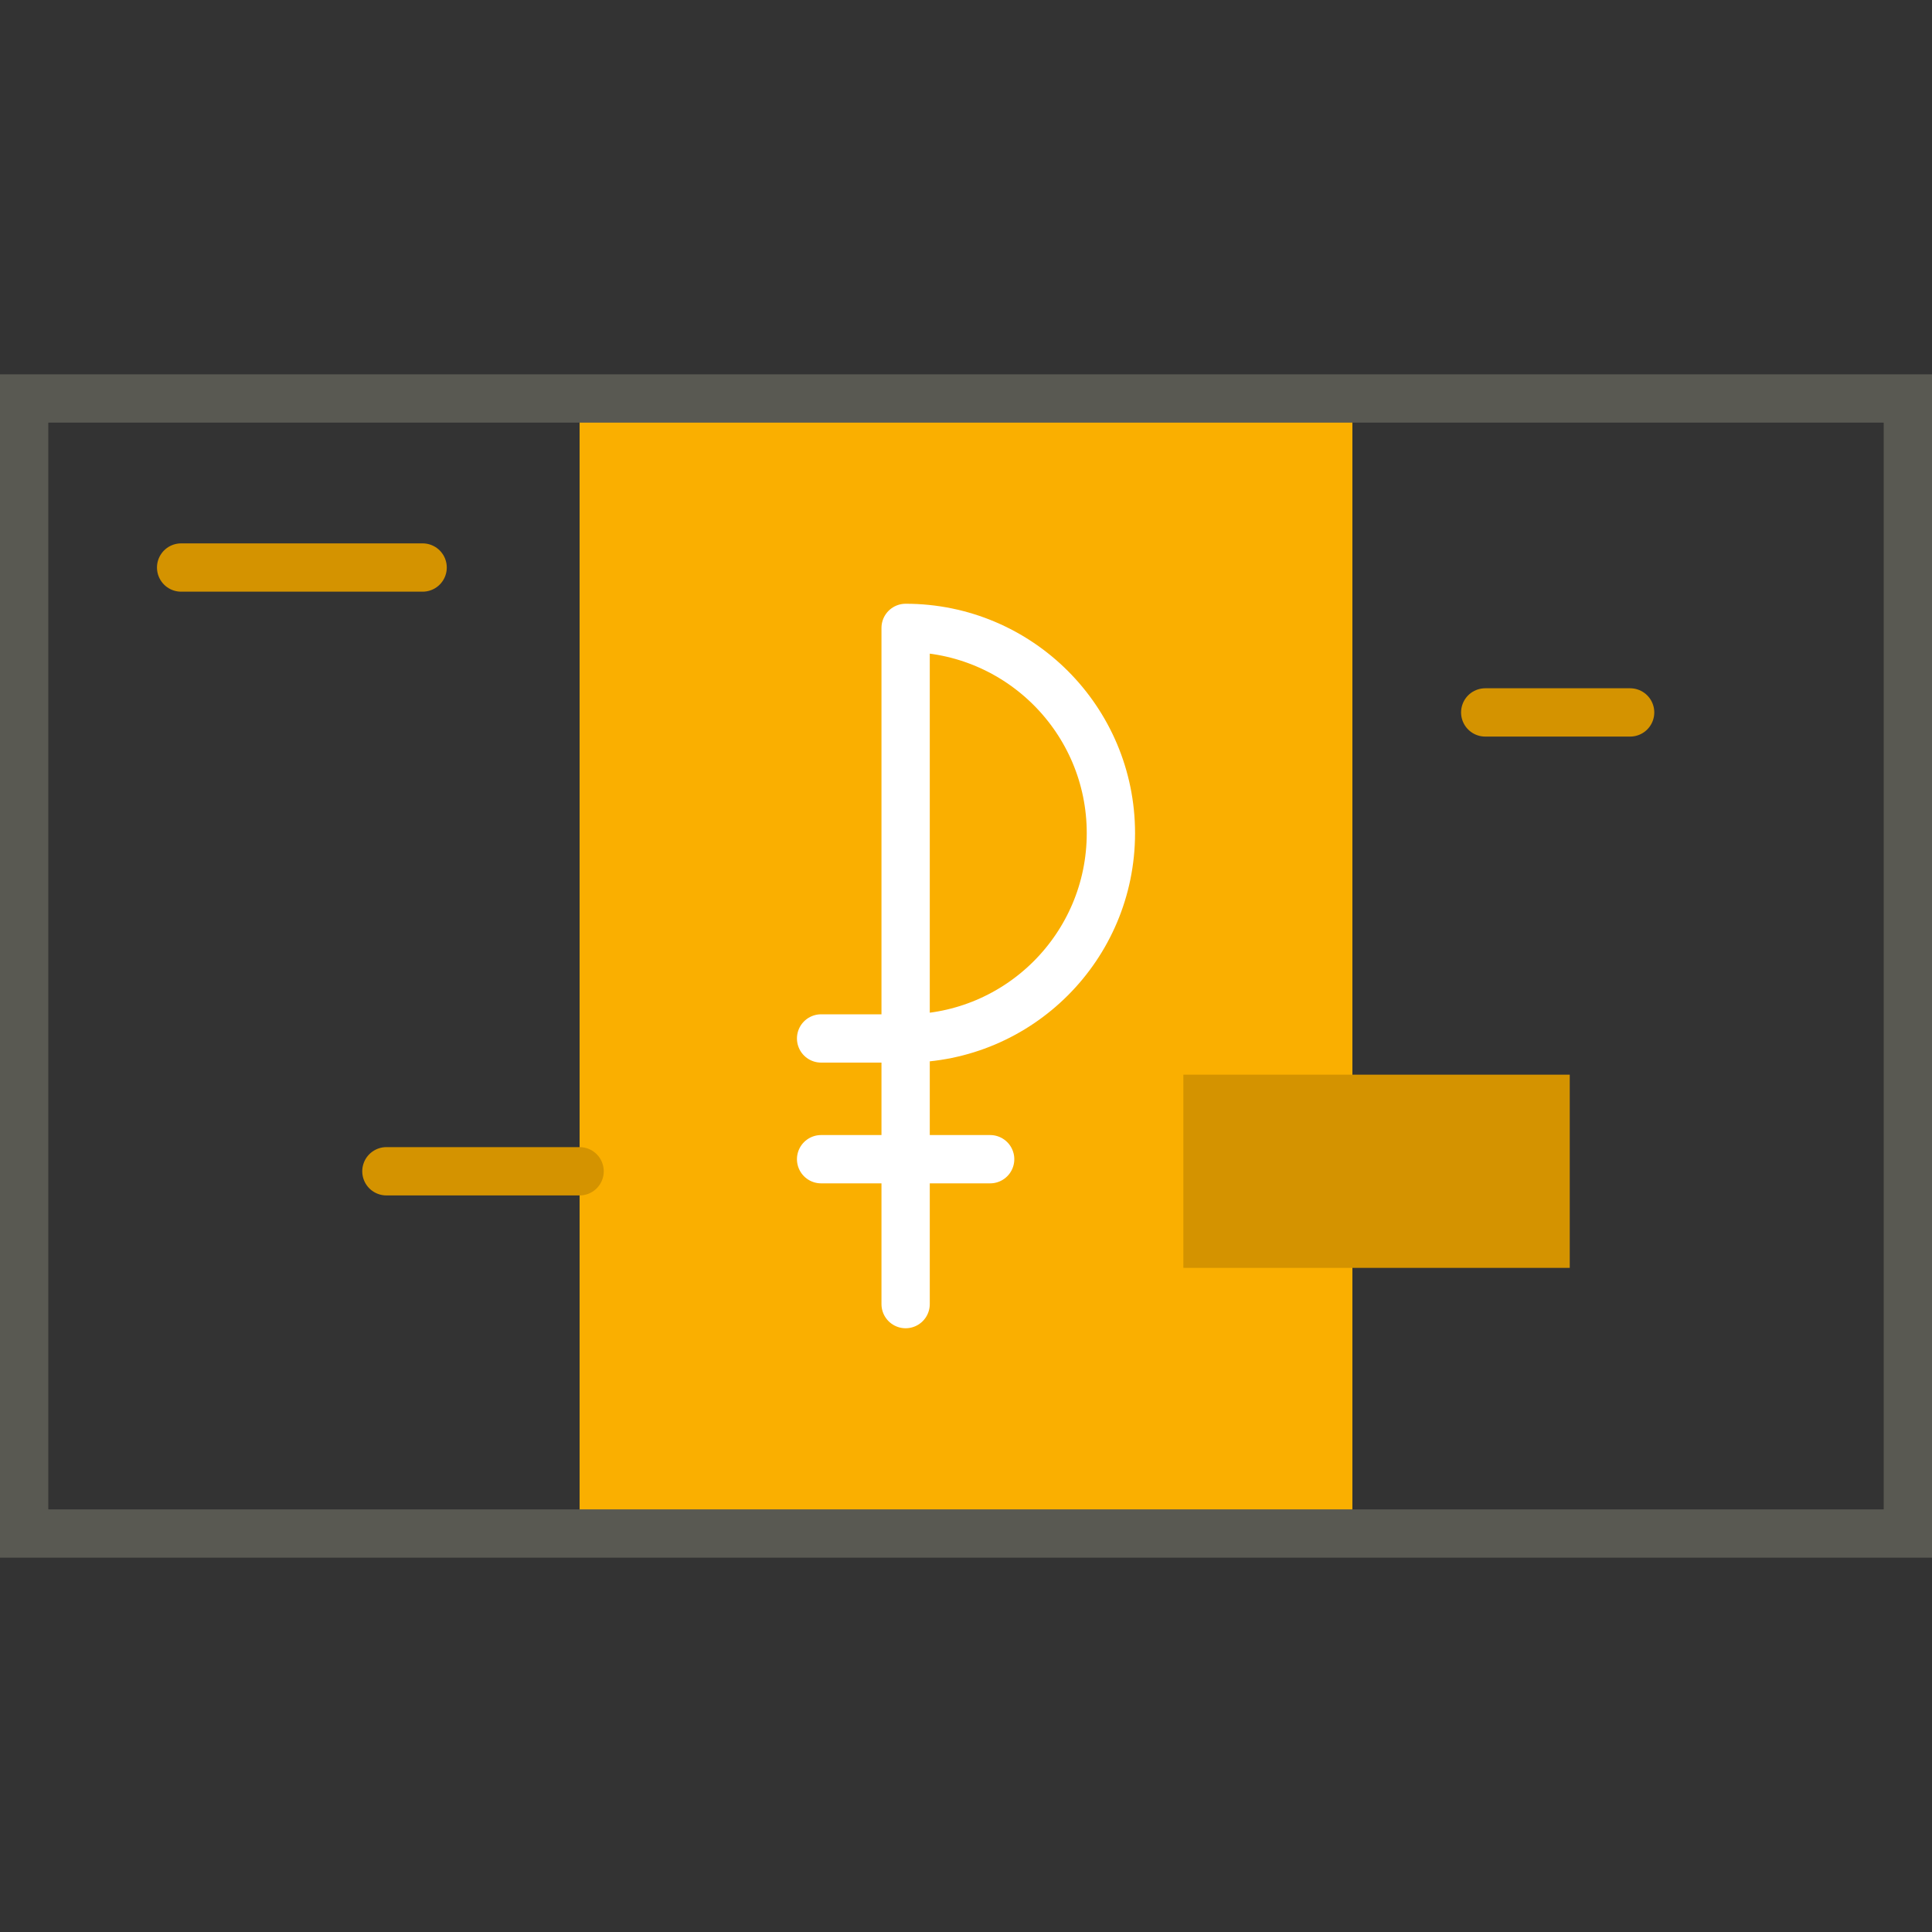 <?xml version="1.0" encoding="utf-8"?>
<!-- Generator: Adobe Illustrator 17.0.0, SVG Export Plug-In . SVG Version: 6.00 Build 0)  -->
<!DOCTYPE svg PUBLIC "-//W3C//DTD SVG 1.1//EN" "http://www.w3.org/Graphics/SVG/1.1/DTD/svg11.dtd">
<svg version="1.1" id="Слой_1" xmlns="http://www.w3.org/2000/svg" xmlns:xlink="http://www.w3.org/1999/xlink" x="0px" y="0px"
	 width="80px" height="80px" viewBox="0 0 80 80" enable-background="new 0 0 80 80" xml:space="preserve">
<rect x="0" y="0" width="80" height="80" fill="#333333" stroke="none"/>
<g id="Оплата_в_офисе">
	<rect x="24" y="16.5" fill="#FAAF00" width="32" height="47"/>
	<rect x="1" y="16.5" fill="none" stroke="#595952" stroke-width="2" stroke-miterlimit="10" width="78" height="47"/>
	
		<line fill="none" stroke="#D49300" stroke-width="2" stroke-linecap="round" stroke-linejoin="round" stroke-miterlimit="10" x1="16" y1="48.5" x2="24" y2="48.5"/>
	
		<line fill="none" stroke="#D49300" stroke-width="2" stroke-linecap="round" stroke-linejoin="round" stroke-miterlimit="10" x1="61.5" y1="29.5" x2="67.5" y2="29.5"/>
	
		<line fill="none" stroke="#D49300" stroke-width="2" stroke-linecap="round" stroke-linejoin="round" stroke-miterlimit="10" x1="7.5" y1="23.5" x2="17.5" y2="23.5"/>
	<rect x="49" y="44.5" fill="#D49300" width="16" height="8"/>
	<g>
		<path fill="none" stroke="#FFFFFF" stroke-width="2" stroke-linecap="round" stroke-linejoin="round" stroke-miterlimit="10" d="
			M37.5,54V26c4.694,0,8.5,3.806,8.5,8.5S42.194,43,37.5,43H34"/>
		
			<line fill="none" stroke="#FFFFFF" stroke-width="2" stroke-linecap="round" stroke-linejoin="round" stroke-miterlimit="10" x1="34" y1="48" x2="41" y2="48"/>
	</g>
</g>
</svg>
